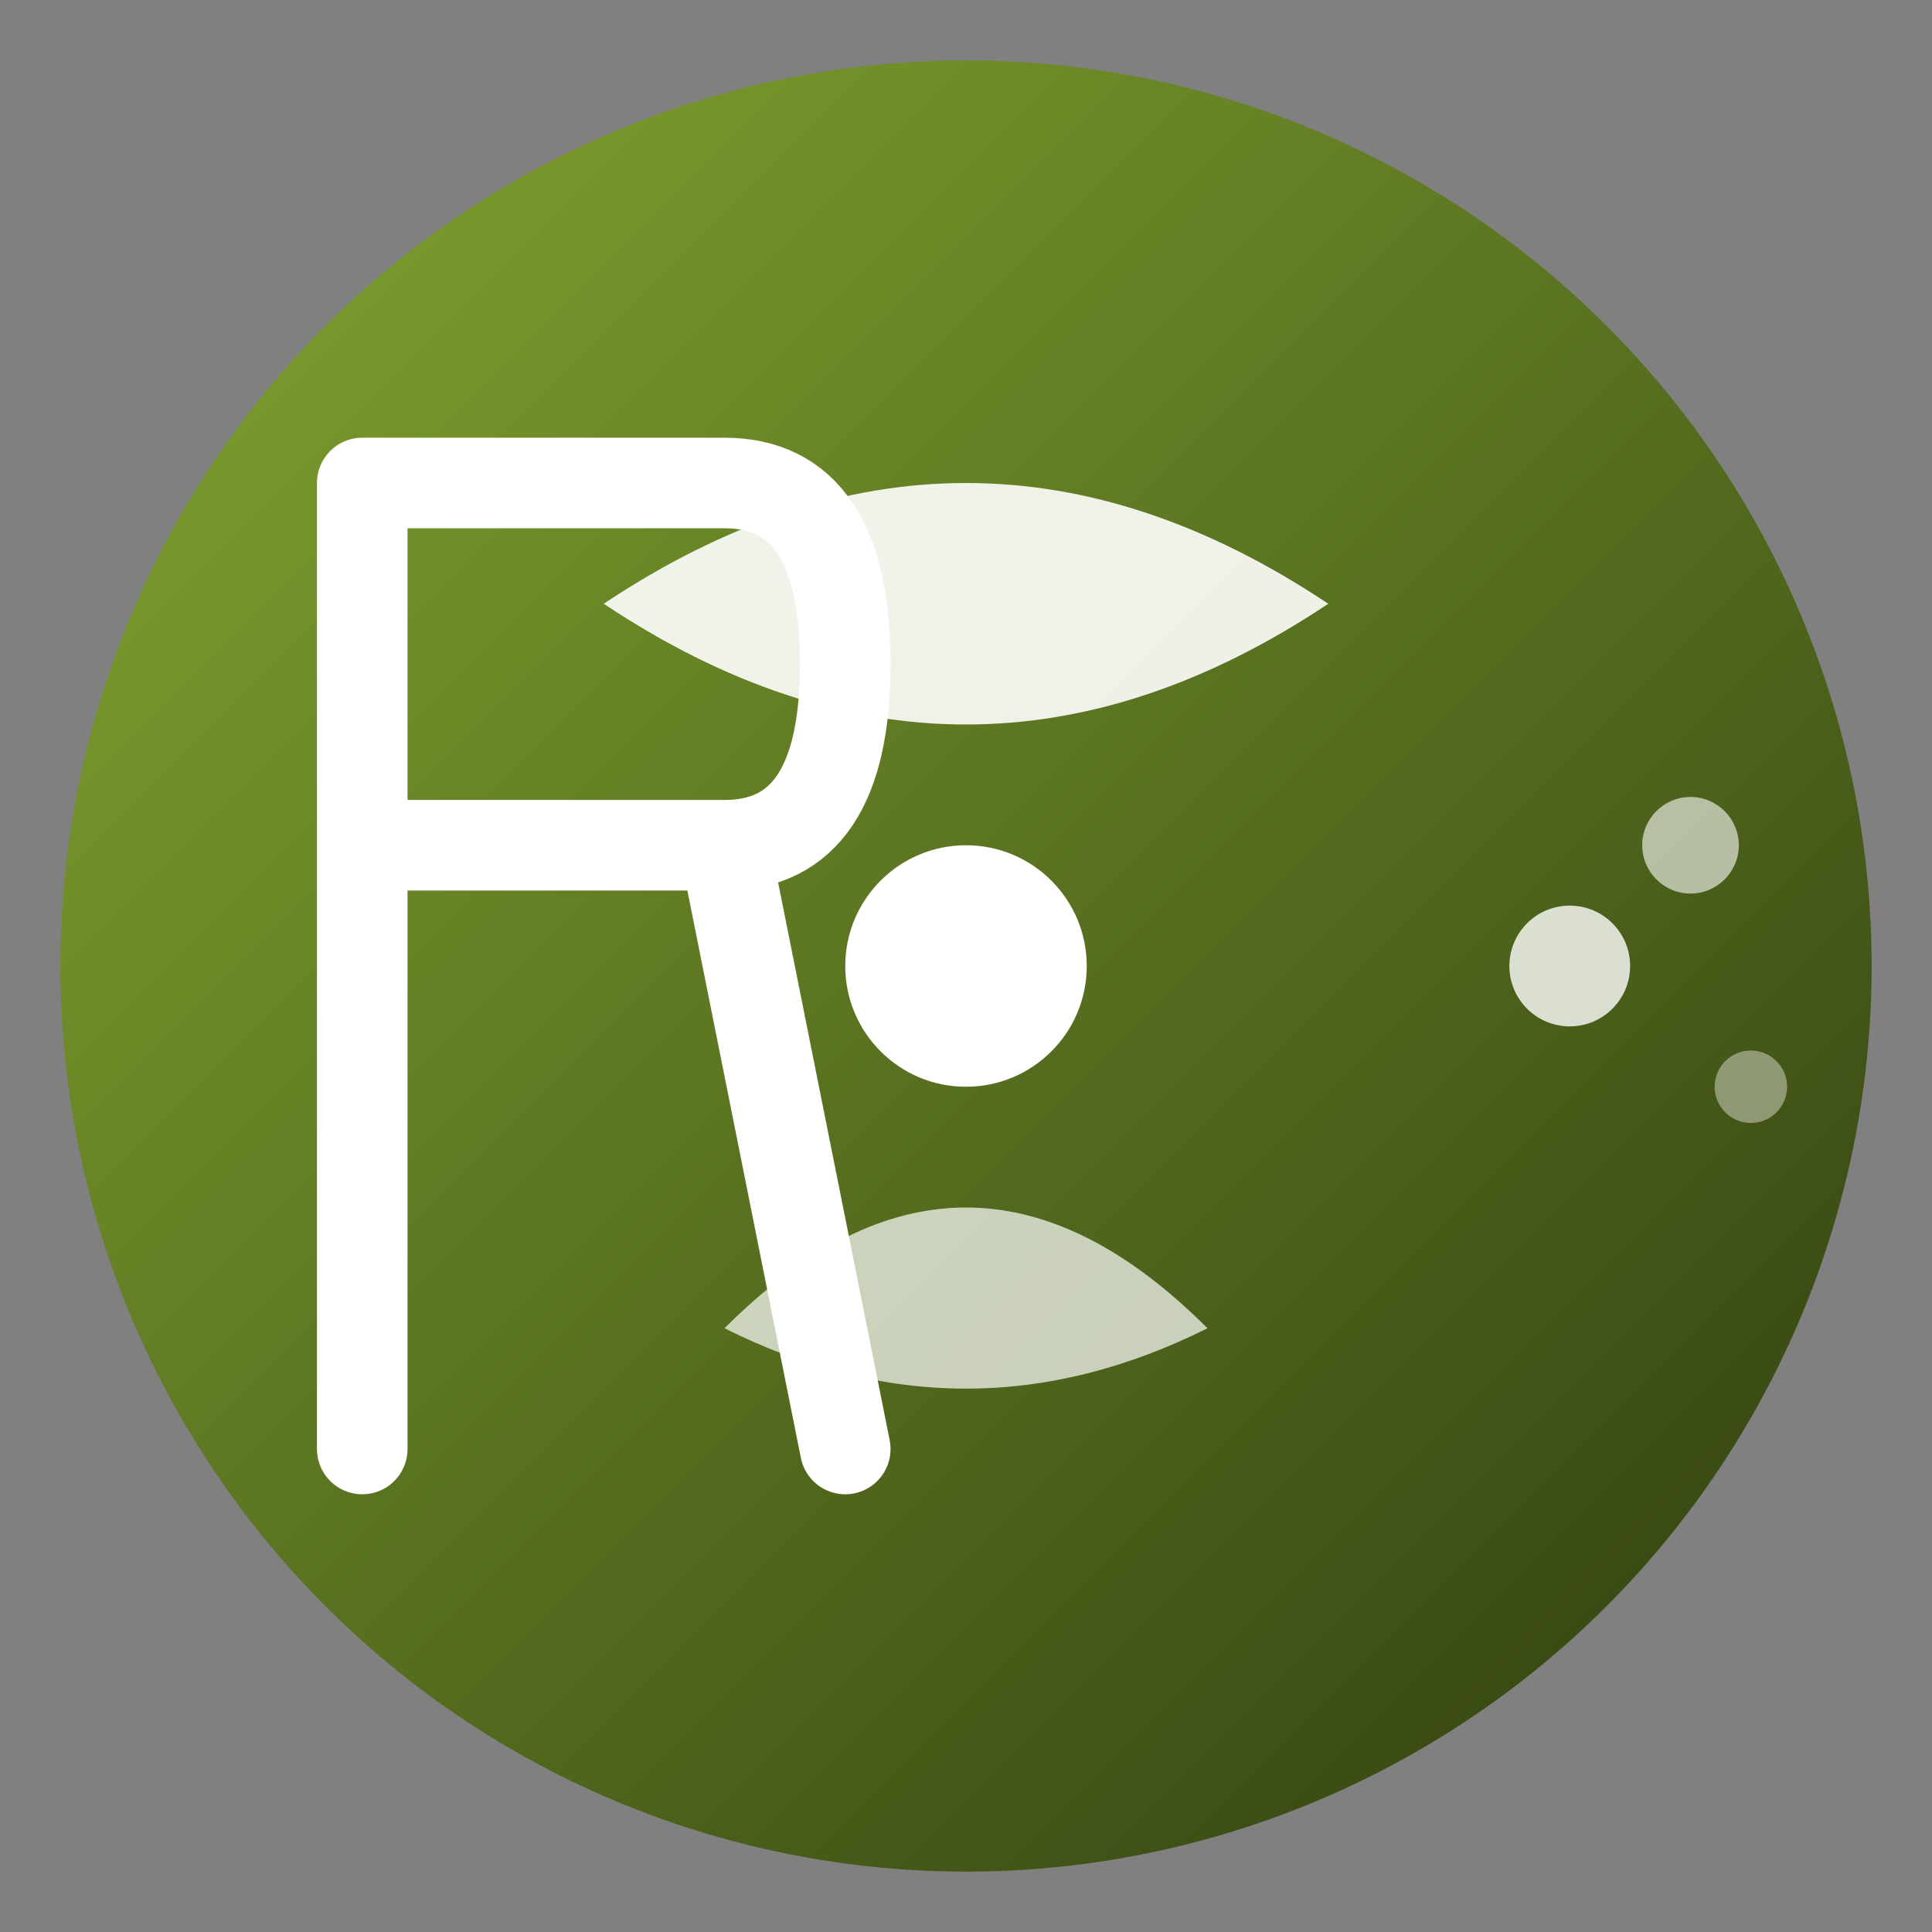 <svg xmlns="http://www.w3.org/2000/svg" viewBox="0 0 32 32" fill="none">
  <rect x="0" y="0" width="32" height="32" fill="#808080" stroke="none"/>
  <defs>
    <linearGradient id="faviconGradient" x1="0%" y1="0%" x2="100%" y2="100%">
      <stop offset="0%" style="stop-color:#84a831;stop-opacity:1" />
      <stop offset="100%" style="stop-color:#2e3b0f;stop-opacity:1" />
    </linearGradient>
  </defs>
  
  <!-- Background circle -->
  <circle cx="16" cy="16" r="15" fill="url(#faviconGradient)"/>
  
  <!-- Abstract renewable energy symbol -->
  <path d="M10 10 Q16 6 22 10 Q16 14 10 10" fill="white" opacity="0.9"/>
  <path d="M12 22 Q16 18 20 22 Q16 24 12 22" fill="white" opacity="0.7"/>
  <circle cx="16" cy="16" r="2" fill="white"/>
  
  <!-- Stylized 'R' -->
  <path d="M6 8 L6 24 M6 8 L12 8 Q14 8 14 11 Q14 14 12 14 L6 14 M12 14 L14 24" 
        stroke="white" stroke-width="1.5" fill="none" stroke-linecap="round" stroke-linejoin="round"/>
  
  <!-- Energy dots -->
  <circle cx="26" cy="16" r="1" fill="white" opacity="0.8"/>
  <circle cx="28" cy="14" r="0.8" fill="white" opacity="0.6"/>
  <circle cx="29" cy="18" r="0.6" fill="white" opacity="0.4"/>
</svg>

